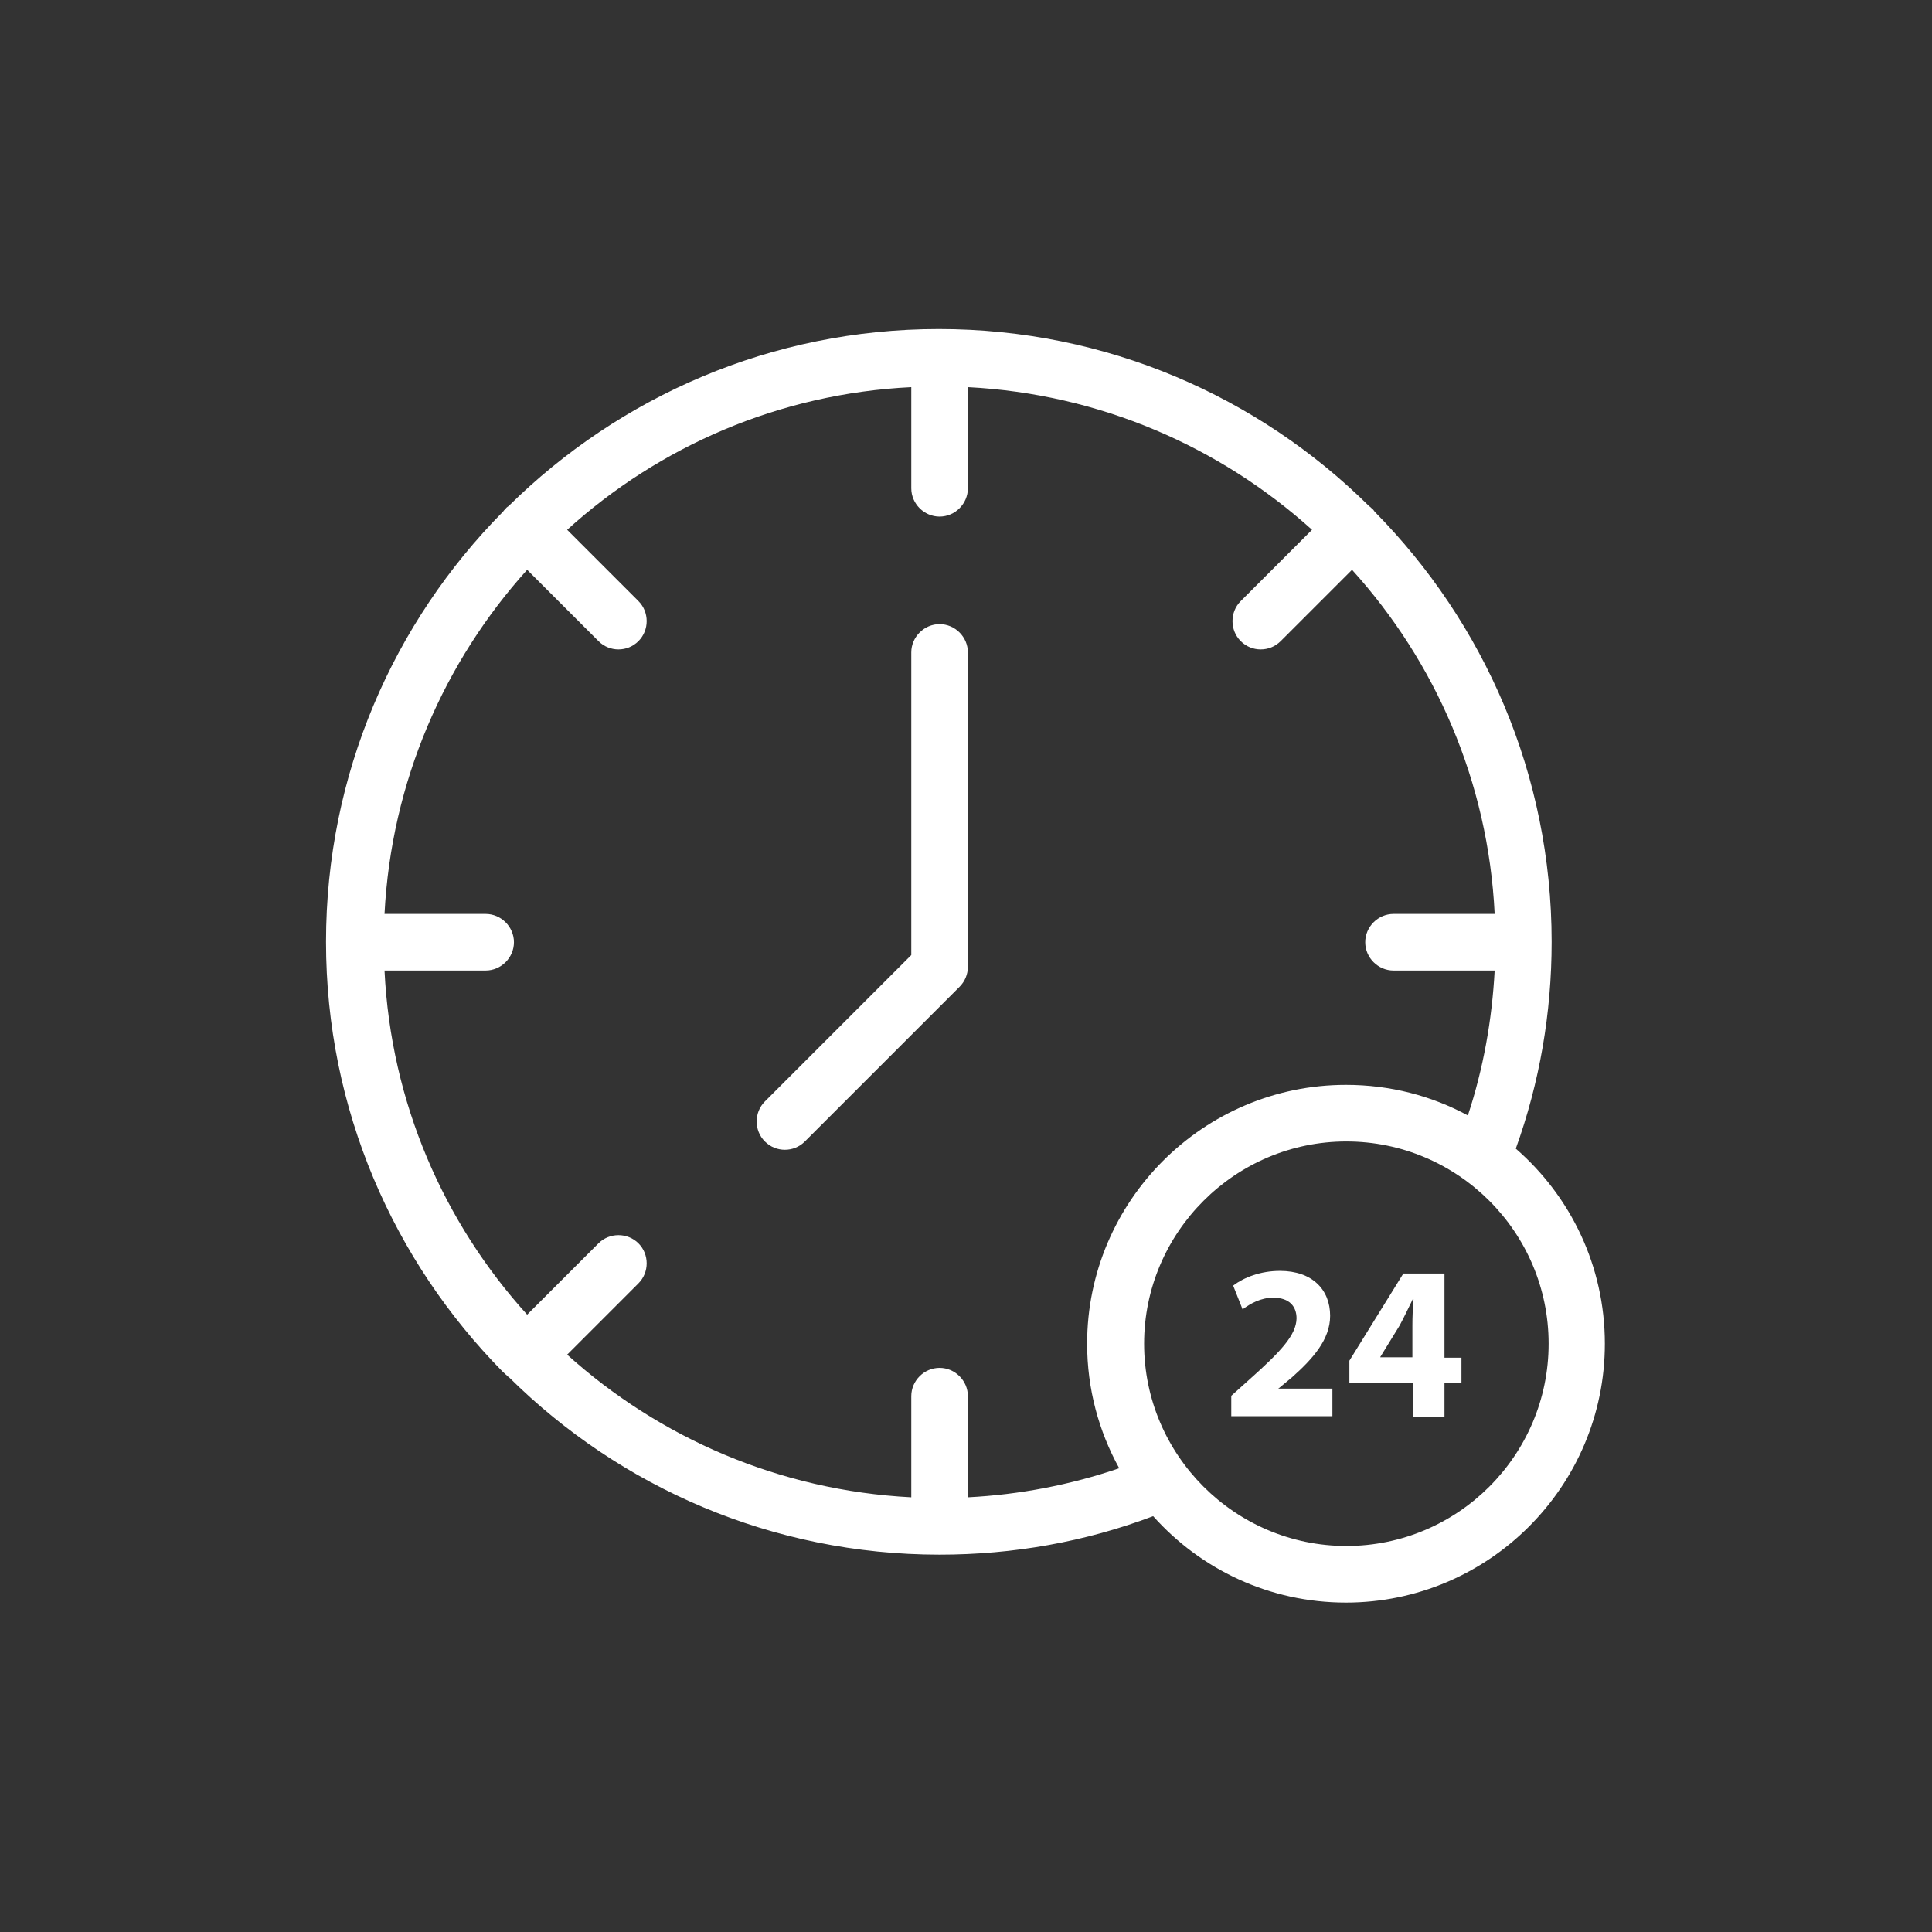 <?xml version="1.0" ?><!DOCTYPE svg  PUBLIC '-//W3C//DTD SVG 1.1//EN'
        'http://www.w3.org/Graphics/SVG/1.1/DTD/svg11.dtd'>
<svg enable-background="new 0 0 512 512" version="1.1" viewBox="0 0 512 512" xml:space="preserve"
     xmlns="http://www.w3.org/2000/svg" style="fill:#fff;" xmlns:xlink="http://www.w3.org/1999/xlink"><rect x="0" y="0" width="512" height="512" fill="#333333" stroke="none"/><g id="Layer_1"/>
    <g id="Layer_2"><g><path d="M134.2,364.4c0.3,0.3,0.5,0.5,0.8,0.7c29.3,29,69.6,46.9,114,46.9c19.5,0,38.6-3.4,56.6-10.2    c12.6,14.1,30.8,22.9,51.1,22.9c37.8,0,68.6-30.8,68.6-68.6c0-20.6-9.1-39.1-23.6-51.7c6.3-17.5,9.5-35.9,9.5-54.8    c0-44.4-17.9-84.6-46.9-114c-0.2-0.3-0.4-0.6-0.7-0.8c-0.3-0.3-0.5-0.5-0.8-0.7c-29.3-29-69.6-46.9-114-46.9    c-44.4,0-84.6,17.9-114,46.9c-0.3,0.2-0.6,0.4-0.8,0.7c-0.3,0.3-0.5,0.5-0.7,0.8c-29,29.3-46.9,69.6-46.9,114    c0,44.4,17.9,84.6,46.9,114C133.7,363.9,133.9,364.2,134.2,364.4z M410.4,356.1c0,29.6-24.1,53.6-53.6,53.6s-53.6-24.1-53.6-53.6    s24.1-53.6,53.6-53.6S410.4,326.5,410.4,356.1z M356.7,287.5c-37.8,0-68.6,30.8-68.6,68.6c0,12,3.1,23.2,8.5,33    c-12.9,4.4-26.4,7-40.1,7.7V370c0-4.1-3.4-7.5-7.5-7.5s-7.5,3.4-7.5,7.5v26.8c-35-1.8-66.8-15.8-91.2-37.8l18.9-18.9    c2.9-2.9,2.9-7.7,0-10.6c-2.9-2.9-7.7-2.9-10.6,0l-18.9,18.9c-22.1-24.4-36.1-56.2-37.8-91.2h26.8c4.1,0,7.5-3.4,7.5-7.5    s-3.4-7.5-7.5-7.5h-26.8c1.8-35,15.8-66.8,37.8-91.2l18.9,18.9c1.5,1.5,3.4,2.2,5.3,2.2s3.8-0.7,5.3-2.2c2.9-2.9,2.9-7.7,0-10.6    l-18.9-18.9c24.4-22.1,56.2-36.1,91.2-37.8v26.8c0,4.1,3.4,7.5,7.5,7.5s7.5-3.4,7.5-7.5v-26.8c35,1.8,66.8,15.8,91.2,37.8    l-18.9,18.9c-2.9,2.9-2.9,7.7,0,10.6c1.5,1.5,3.4,2.2,5.3,2.2s3.8-0.7,5.3-2.2l18.9-18.9c22.1,24.4,36.1,56.2,37.8,91.2h-26.8    c-4.1,0-7.5,3.4-7.5,7.5s3.4,7.5,7.5,7.5h26.8c-0.7,13.1-3,26-7.1,38.4C379.4,290.4,368.4,287.5,356.7,287.5z"/><path
            d="M249,165.4c-4.1,0-7.5,3.4-7.5,7.5v80.2l-38.8,38.8c-2.9,2.9-2.9,7.7,0,10.6c1.5,1.5,3.4,2.2,5.3,2.2s3.8-0.7,5.3-2.2    l41-41c1.4-1.4,2.2-3.3,2.2-5.3v-83.3C256.5,168.8,253.1,165.4,249,165.4z"/><path
            d="M338.9,367.9l3.5-2.9c5.5-4.9,10.1-10,10.1-16.3c0-6.9-4.7-11.9-13.3-11.9c-5.1,0-9.5,1.7-12.4,3.9l2.5,6.3    c2-1.5,4.8-3.1,8.1-3.1c4.4,0,6.2,2.4,6.2,5.5c-0.1,4.4-4.1,8.7-12.4,16.1l-4.9,4.4v5.4h26.8v-7.3h-14.3V367.9z"/><path
            d="M382.7,337.5h-10.8l-14.3,23.1v5.8h16.8v9h8.4v-9h4.5v-6.6h-4.5V337.5z M374.3,351.3v8.4h-8.5v-0.1l5.1-8.3    c1.3-2.4,2.3-4.6,3.5-7h0.2C374.4,346.7,374.3,349,374.3,351.3z"/></g></g></svg>